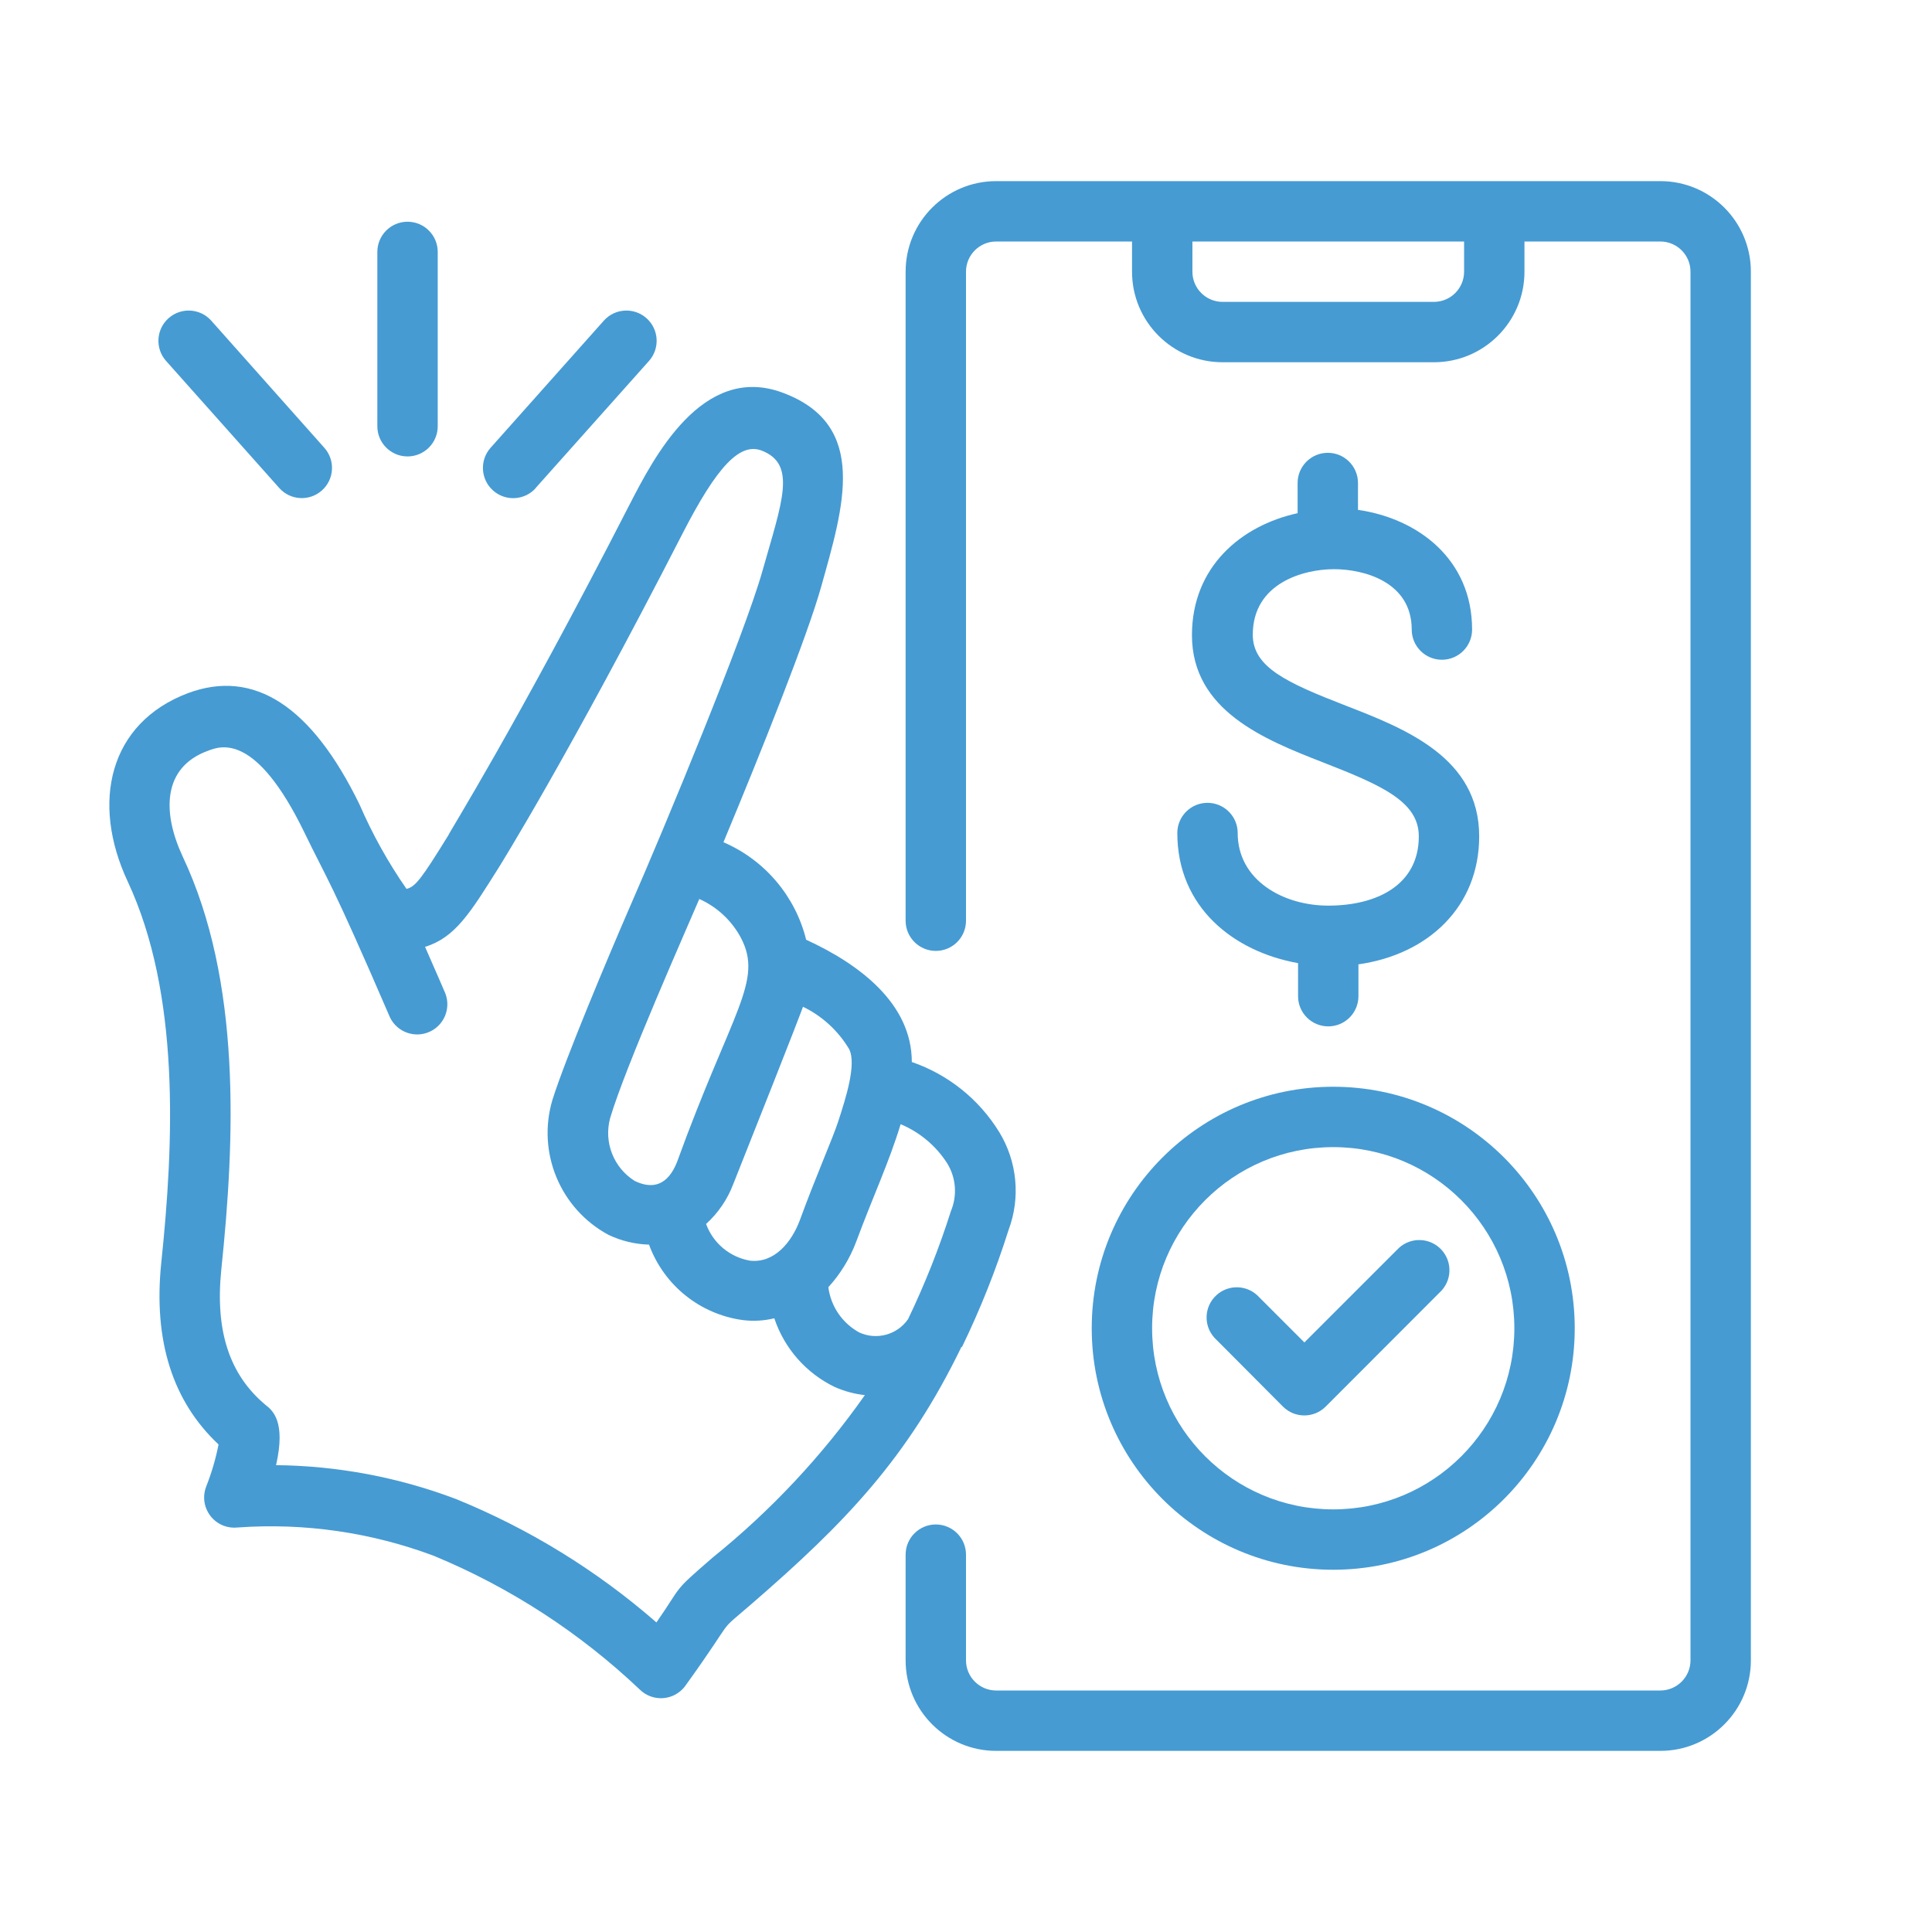 <?xml version="1.0" encoding="utf-8"?>
<!-- Generator: Adobe Illustrator 14.0.0, SVG Export Plug-In . SVG Version: 6.00 Build 43363)  -->
<!DOCTYPE svg PUBLIC "-//W3C//DTD SVG 1.1//EN" "http://www.w3.org/Graphics/SVG/1.1/DTD/svg11.dtd">
<svg version="1.1" id="Слой_1" xmlns="http://www.w3.org/2000/svg" xmlns:xlink="http://www.w3.org/1999/xlink" x="0px" y="0px"
	 width="512px" height="512px" viewBox="0 0 512 512" enable-background="new 0 0 512 512" xml:space="preserve">
<path fill="#469BD3" d="M289.32,352c0,35.346,28.653,64,64,64c35.346,0,64-28.654,64-64s-28.654-64-64-64
	C317.974,288,289.32,316.654,289.32,352z M353.32,304c26.51,0,48,21.49,48,48s-21.49,48-48,48s-48-21.49-48-48
	S326.811,304,353.32,304z"/>
<path fill="#469BD3" d="M340,372.76c3.122,3.126,8.188,3.129,11.313,0.006c0.002-0.002,0.005-0.004,0.007-0.006l30.16-30.199
	c3.279-2.961,3.537-8.021,0.576-11.3s-8.02-3.537-11.299-0.576c-0.195,0.176-0.381,0.361-0.558,0.556l-24.521,24.52l-12-12
	c-2.973-3.269-8.032-3.509-11.301-0.536s-3.509,8.032-0.536,11.301c0.177,0.194,0.362,0.38,0.558,0.556L340,372.76z"/>
<path fill="#469BD3" d="M352,240c-12,0-24-6.76-24-19.24c0-4.418-3.582-8-8-8s-8,3.582-8,8c0,19.72,14.96,31.44,32,34.48V264
	c0,4.418,3.582,8,8,8s8-3.582,8-8v-8.44c18.6-2.64,32-15.36,32-33.92c0-20.88-19.6-28.52-35.36-34.64
	c-15.76-6.12-24.64-10.2-24.64-18.8c0-13.72,13.52-17.36,21.52-17.36s20.601,3.4,20.601,16c0,4.418,3.582,8,8,8s8-3.582,8-8
	c0-18.64-14.36-29.44-30.24-31.72V128c0-4.418-3.582-8-8-8s-8,3.582-8,8v8c-15,3.28-28,14.24-28,32.32c0,20,19.24,27.68,34.72,33.72
	c15.48,6.04,25.4,10.36,25.4,19.6C376,234.48,364.96,240,352,240z"/>
<path fill="#469BD3" d="M440,48H264c-13.255,0-24,10.745-24,24v172c0,4.418,3.582,8,8,8s8-3.582,8-8V72c0-4.418,3.582-8,8-8h36v8
	c0,13.255,10.745,24,24,24h56c13.255,0,24-10.745,24-24v-8h36c4.418,0,8,3.582,8,8v368c0,4.418-3.582,8-8,8H264
	c-4.418,0-8-3.582-8-8v-28c0-4.418-3.582-8-8-8s-8,3.582-8,8v28c0,13.255,10.745,24,24,24l0,0h176c13.255,0,24-10.745,24-24l0,0V72
	C464,58.745,453.255,48,440,48z M388,72c0,4.418-3.582,8-8,8h-56c-4.418,0-8-3.582-8-8v-8h72V72z"/>
<path fill="#469BD3" d="M254.96,356.92L254.96,356.92c4.85-10.008,8.968-20.355,12.319-30.96c3.211-8.574,2.297-18.149-2.479-25.96
	c-5.337-8.682-13.523-15.242-23.16-18.561c0-15.52-13.96-25.959-28-32.399c-2.867-11.566-10.977-21.126-21.92-25.84
	c10.2-24.44,22.28-54.8,25.88-67.64c6-21.4,12.72-42.96-10.16-51.48c-21.36-8-34.32,17.48-40.6,29.64c-30.44,59.4-48,87.2-48,87.6
	c-7.12,11.52-8.76,13.72-11.12,14.24c-4.875-7.025-9.042-14.515-12.44-22.36c-12.72-26.12-28-36-45.44-29.52
	c-20.92,7.88-25.84,28.96-15.96,50c13.84,29.72,12.24,68.8,8.84,101.12c-2.08,20.48,3,36.56,15.2,48
	c-0.75,3.813-1.849,7.548-3.28,11.16c-1.597,4.12,0.449,8.754,4.568,10.351c1.206,0.467,2.507,0.635,3.792,0.489
	c17.673-1.268,35.411,1.298,52,7.521c20.204,8.372,38.697,20.385,54.56,35.439c3.157,3.092,8.222,3.038,11.313-0.119
	c0.247-0.251,0.476-0.519,0.687-0.801c14.4-20,7.6-13.12,17.68-21.84c24.68-21.36,41.24-38.52,55.52-68L254.96,356.92z
	 M250.96,308.2c2.398,3.832,2.786,8.59,1.04,12.76c-3.11,9.802-6.906,19.372-11.36,28.64c-2.888,4.145-8.329,5.627-12.92,3.521
	c-4.498-2.456-7.546-6.918-8.2-12c3.191-3.497,5.689-7.569,7.36-12c4.64-12.479,8.68-20.96,11.8-31.2
	C243.715,300.032,247.995,303.615,250.96,308.2z M225.04,278.04c2,4-0.92,13.08-2.92,19.2c-1.44,4.439-6.12,15.04-10.12,26.04
	c-2.24,6.04-6.88,11.56-13.28,10.8c-5.327-0.933-9.75-4.639-11.6-9.721c3.202-2.899,5.67-6.52,7.2-10.56
	c18.48-46.52,17.68-44.92,18.48-47C217.892,269.269,222.147,273.177,225.04,278.04z M196.32,248.48C202.4,260,194,267.76,179.4,308
	c-2.4,6-6.32,7.32-11.2,4.96c-5.584-3.5-8.229-10.235-6.52-16.601c4-13.6,20.4-50.479,23.64-58.119
	C190.02,240.341,193.889,243.942,196.32,248.48L196.32,248.48z M188.92,412.72c-11.04,9.561-7.76,6.88-14.96,17.24
	c-15.788-13.771-33.752-24.828-53.16-32.72c-15.231-5.76-31.357-8.793-47.64-8.96c2.64-11.601-0.92-14.521-2.84-16
	c-9.52-8-13.32-19.521-11.68-35.761C62.28,301.721,64,260,48.4,226.96c-5.4-11.6-5.4-23.6,6.72-28c3.44-1.32,12.68-4.76,25.48,21.52
	c6.32,13.08,6.72,12,22.76,49.161c1.935,3.972,6.723,5.624,10.695,3.689c3.713-1.808,5.44-6.145,3.985-10.01
	c-0.2-0.521-2.48-5.76-5.4-12.4c8-2.44,12-9.04,19.48-20.92c0.24-0.4,18.28-29.16,48.8-88.68c9.08-17.68,15.08-24,20.8-21.96
	c9.6,3.6,5.48,13.72,0.32,32c-4.68,16.64-25.56,67.12-35.2,89.16c-5.56,12.8-17,40-20.44,50.96
	c-4.148,13.93,2.047,28.859,14.84,35.76c3.366,1.607,7.031,2.494,10.76,2.6c3.937,10.77,13.517,18.47,24.88,20
	c2.78,0.344,5.599,0.182,8.32-0.48c2.659,7.978,8.429,14.541,16,18.201c2.539,1.128,5.238,1.856,8,2.16
	C217.84,385.858,204.283,400.331,188.92,412.72z"/>
<path fill="#469BD3" d="M116,112.96v-46.2c0-4.418-3.582-8-8-8s-8,3.582-8,8v46.2c0,4.418,3.582,8,8,8S116,117.378,116,112.96
	L116,112.96z"/>
<path fill="#469BD3" d="M141.96,129.32L172,95.64c2.938-3.314,2.634-8.382-0.68-11.32c-3.313-2.938-8.382-2.633-11.32,0.68
	l-30,33.68c-2.938,3.313-2.634,8.382,0.68,11.32c3.313,2.938,8.382,2.634,11.32-0.68H141.96z"/>
<path fill="#469BD3" d="M85.32,129.96c3.286-2.941,3.572-7.986,0.64-11.28L56,85c-2.938-3.313-8.006-3.618-11.32-0.68
	c-3.314,2.938-3.618,8.006-0.68,11.32l30,33.68c2.936,3.302,7.992,3.599,11.294,0.663C85.303,129.976,85.312,129.968,85.32,129.96z"
	/>
</svg>
